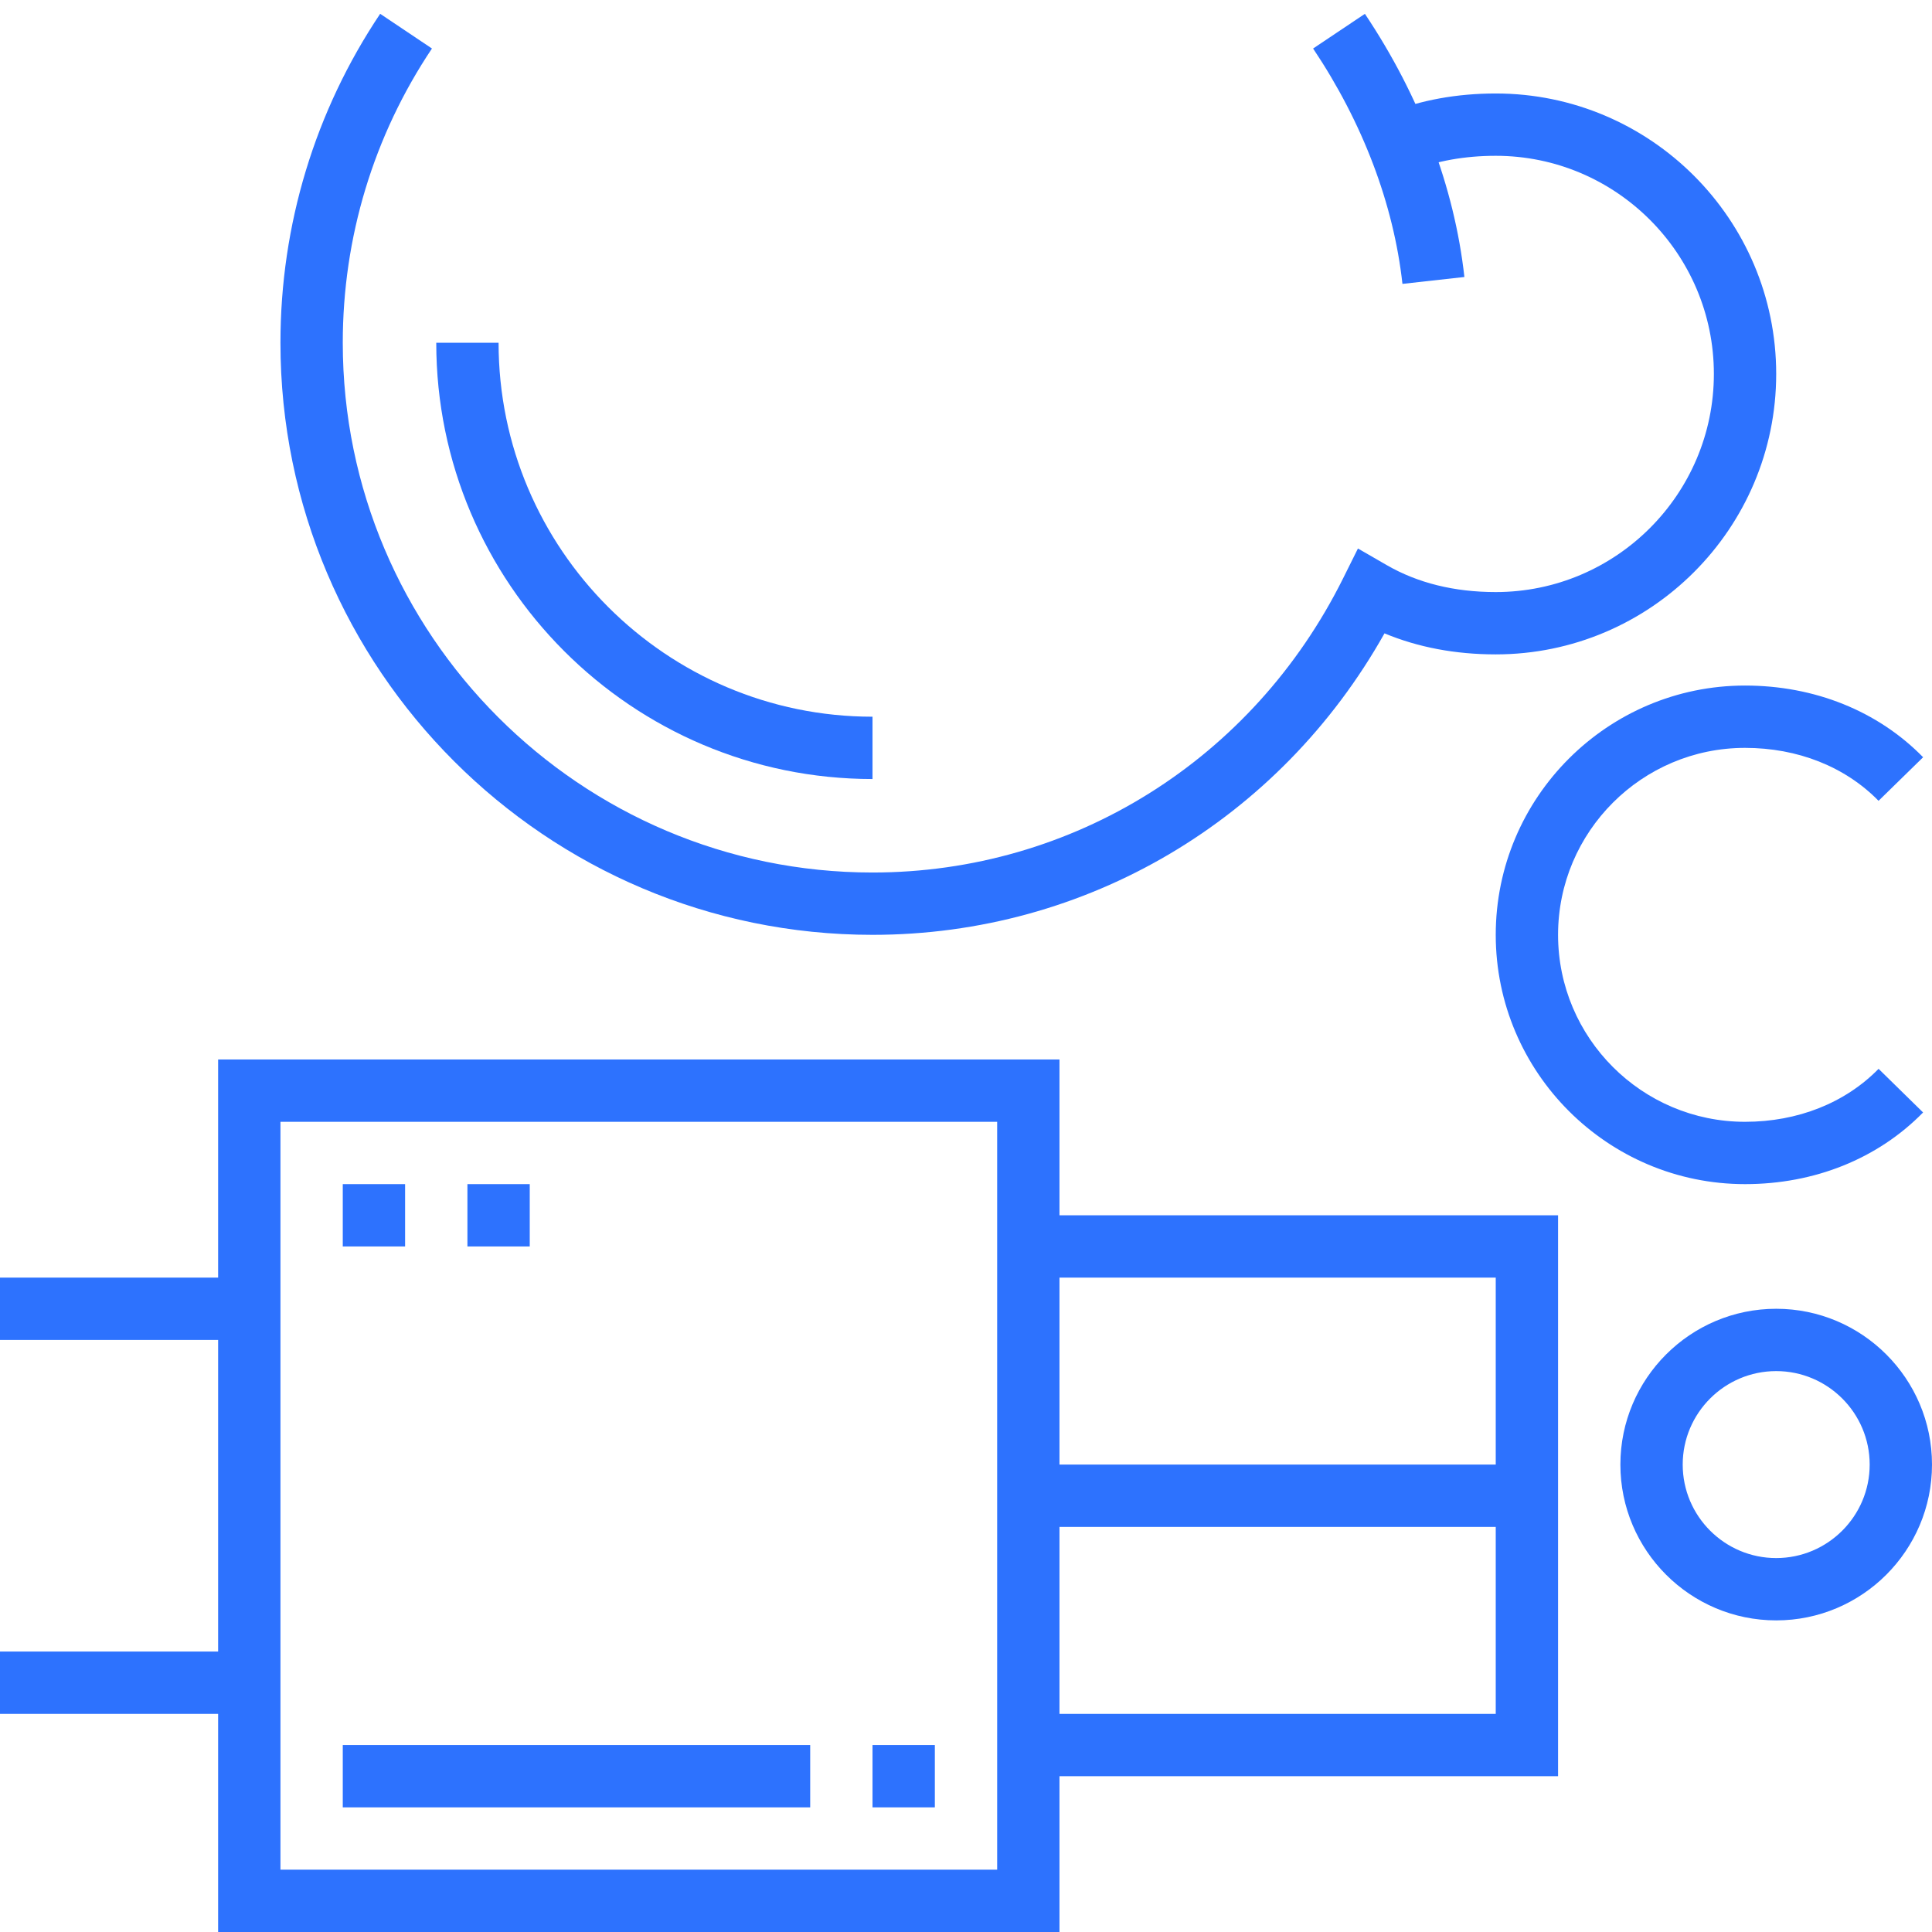 <?xml version="1.0" encoding="UTF-8"?>
<svg width="62px" height="62px" viewBox="0 0 62 62" version="1.1" xmlns="http://www.w3.org/2000/svg" xmlns:xlink="http://www.w3.org/1999/xlink">
    <!-- Generator: Sketch 52.5 (67469) - http://www.bohemiancoding.com/sketch -->
    <title>icon-kipufogo</title>
    <desc>Created with Sketch.</desc>
    <g id="icon-kipufogo" stroke="none" stroke-width="1" fill="none" fill-rule="evenodd">
        <polygon id="Fill-1" fill="#2D72FE" points="0 43 8 43 8 41 0 41"></polygon>
        <polygon id="Fill-2" fill="#2D72FE" points="0 55 8 55 8 53 0 53"></polygon>
        <path d="M7,62 L34,62 L34,34 L7,34 L7,62 Z M9,60 L32,60 L32,36 L9,36 L9,60 Z" id="Fill-3" fill="#2D72FE"></path>
        <polygon id="Fill-4" fill="#2D72FE" points="50 57 33 57 33 55 48 55 48 41 33 41 33 39 50 39"></polygon>
        <polygon id="Fill-5" fill="#2D72FE" points="33 49 49 49 49 47 33 47"></polygon>
        <path d="M57,44 C55.346,44 54,45.346 54,47 C54,48.654 55.346,50 57,50 C58.654,50 60,48.654 60,47 C60,45.346 58.654,44 57,44 M57,52 C54.243,52 52,49.757 52,47 C52,44.243 54.243,42 57,42 C59.757,42 62,44.243 62,47 C62,49.757 59.757,52 57,52" id="Fill-6" fill="#2D72FE"></path>
        <path d="M56,38 C51.589,38 48,34.411 48,30 C48,25.589 51.589,22 56,22 C58.232,22 60.263,22.817 61.715,24.301 L60.285,25.699 C59.213,24.604 57.69,24 56,24 C52.691,24 50,26.691 50,30 C50,33.309 52.691,36 56,36 C57.689,36 59.212,35.396 60.286,34.3 L61.714,35.7 C60.261,37.184 58.231,38 56,38" id="Fill-8" fill="#2D72FE"></path>
        <path d="M45.006,9.11 C44.723,6.547 43.731,3.935 42.139,1.557 L43.801,0.444 C45.571,3.089 46.675,6.008 46.994,8.889 L45.006,9.11 Z" id="Fill-10" fill="#2D72FE"></path>
        <path d="M28,30 C17.523,30 9,21.477 9,11 C9,7.221 10.106,3.57 12.2,0.443 L13.862,1.557 C11.989,4.354 11,7.619 11,11 C11,20.374 18.626,28 28,28 C34.422,28 40.209,24.381 43.104,18.555 L43.578,17.602 L44.5,18.134 C45.494,18.709 46.672,19 48,19 C51.859,19 55,15.859 55,12 C55,8.141 51.859,5 48,5 C47.011,5 46.098,5.163 45.286,5.486 L44.548,3.627 C45.595,3.211 46.757,3 48,3 C52.963,3 57,7.037 57,12 C57,16.963 52.963,21 48,21 C46.702,21 45.506,20.773 44.43,20.325 C41.064,26.318 34.856,30 28,30" id="Fill-12" fill="#2D72FE"></path>
        <path d="M28,25 C20.28,25 14,18.72 14,11 L16,11 C16,17.617 21.383,23 28,23 L28,25 Z" id="Fill-14" fill="#2D72FE"></path>
        <polygon id="Fill-16" fill="#2D72FE" points="11 58 26 58 26 56 11 56"></polygon>
        <polygon id="Fill-18" fill="#2D72FE" points="28 58 30 58 30 56 28 56"></polygon>
        <polygon id="Fill-19" fill="#2D72FE" points="11 40 13 40 13 38 11 38"></polygon>
        <polygon id="Fill-20" fill="#2D72FE" points="15 40 17 40 17 38 15 38"></polygon>
    </g>
</svg>